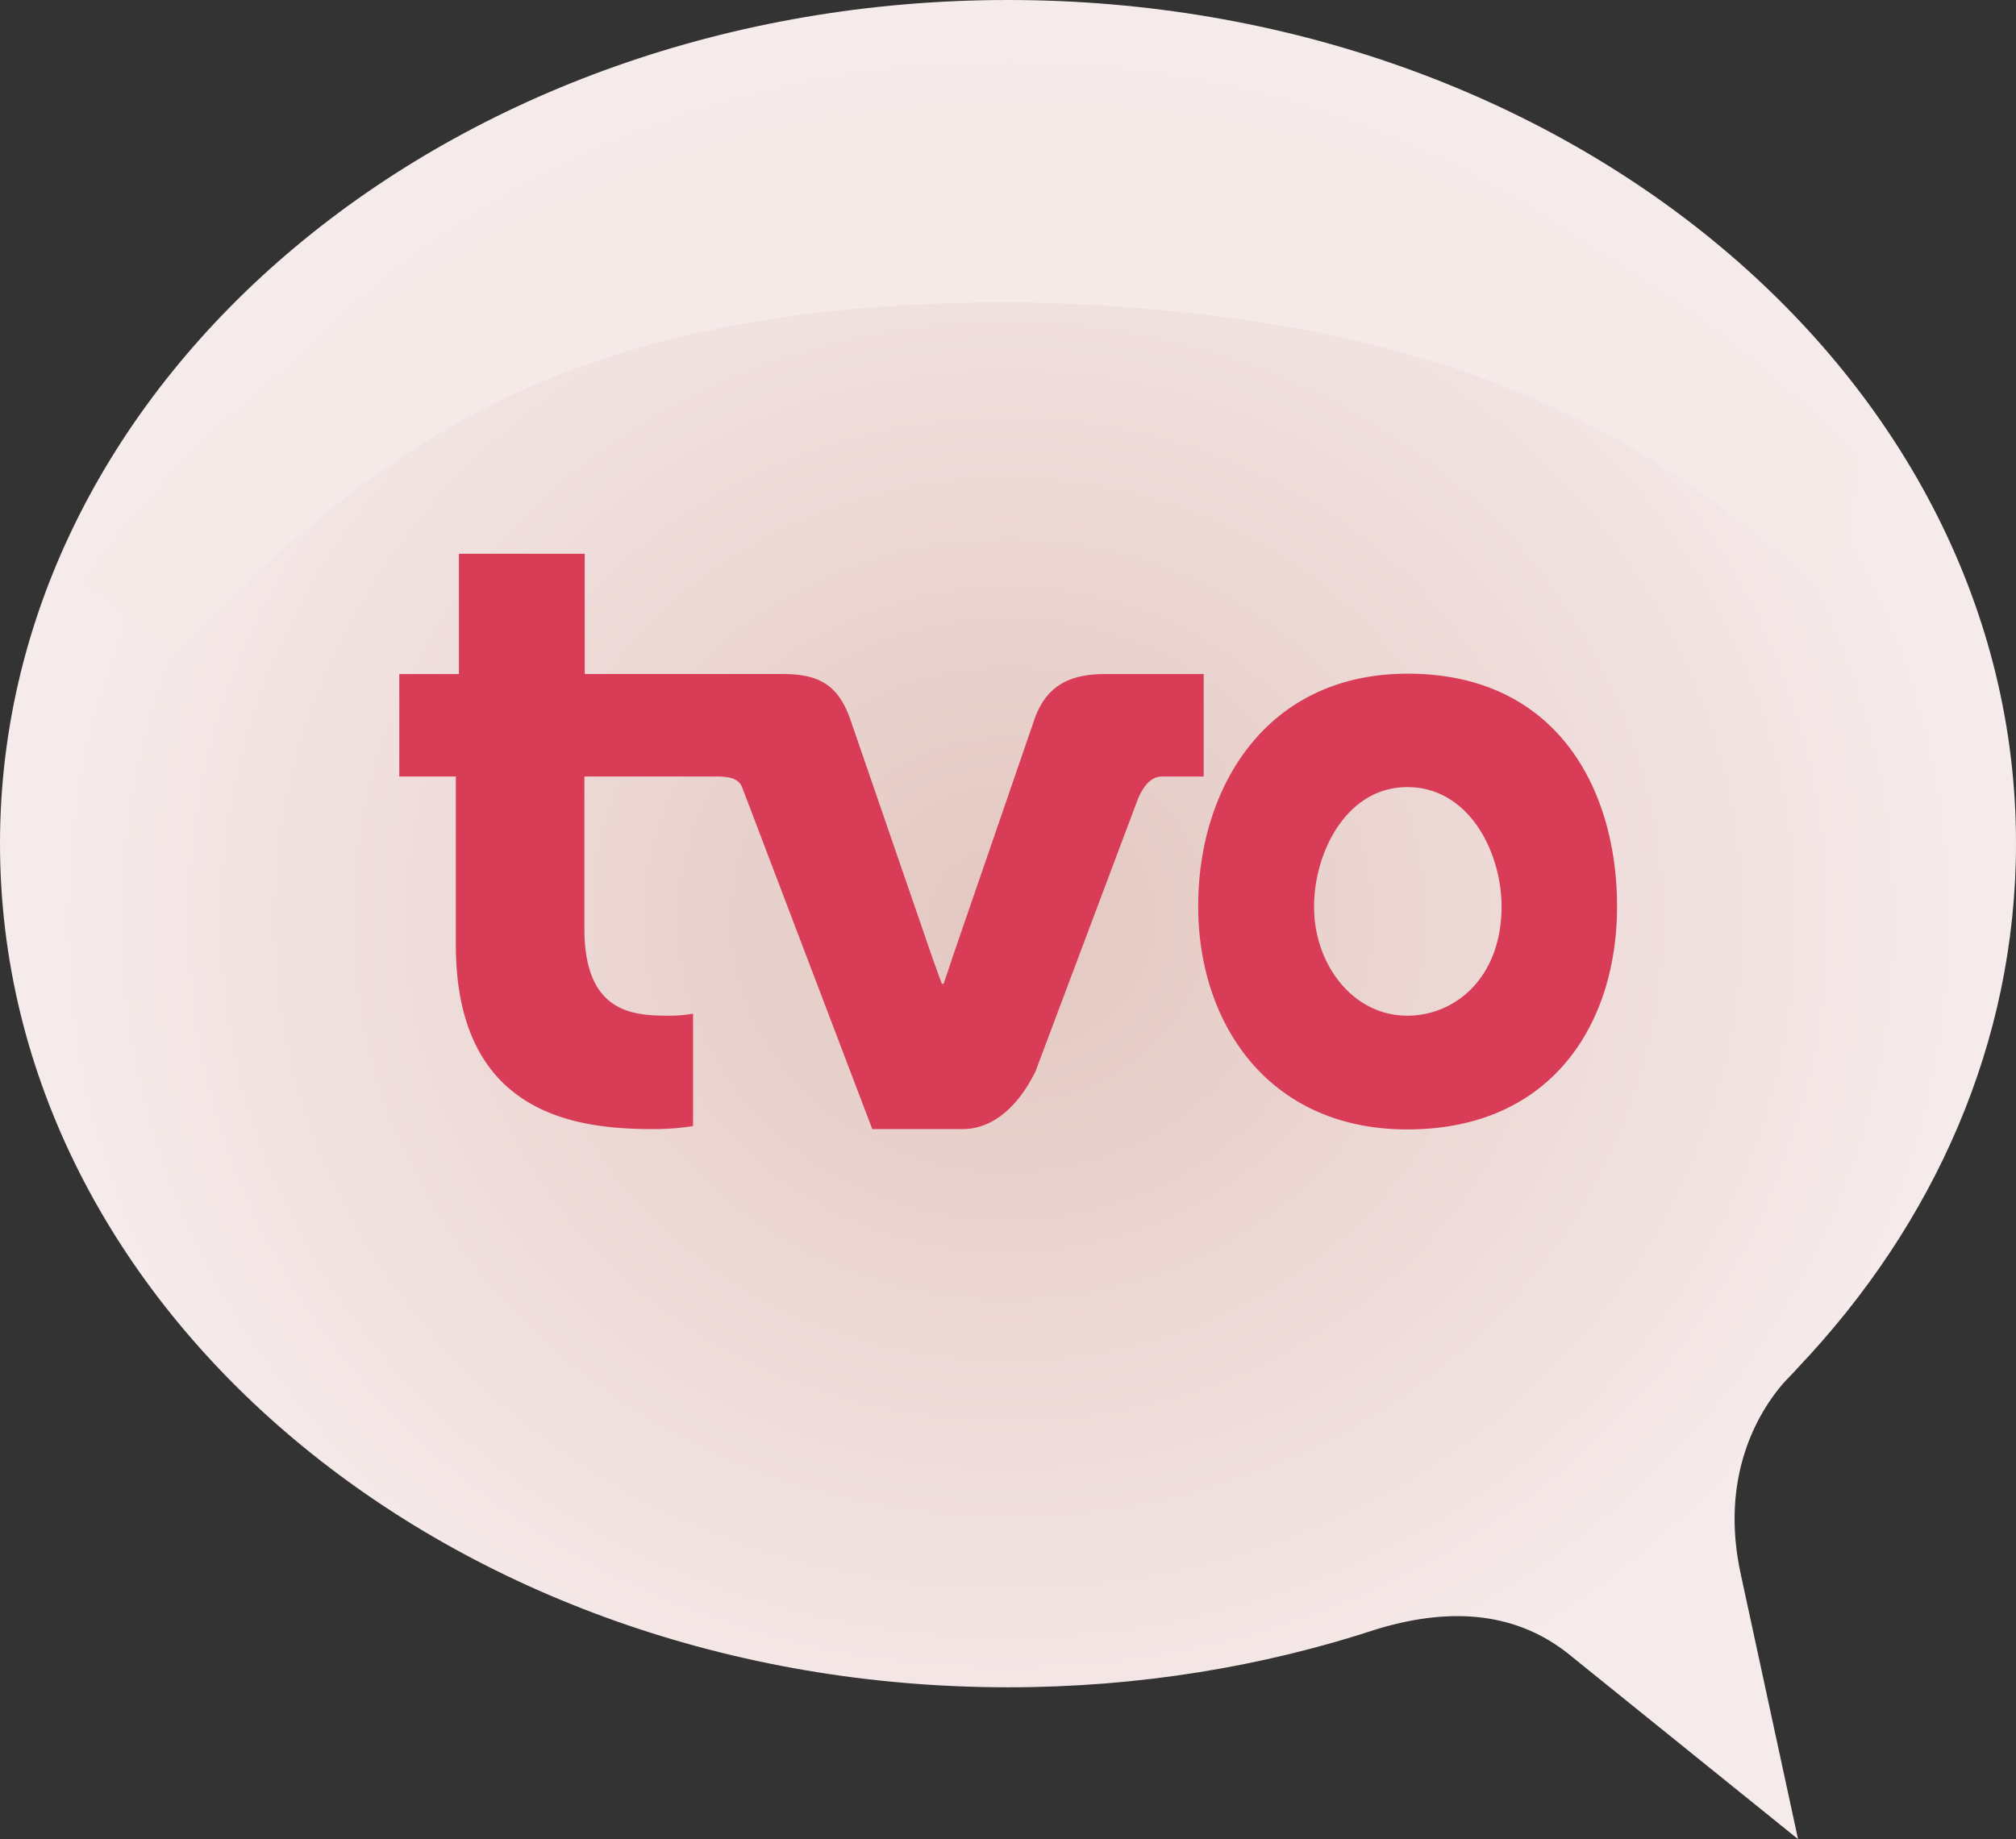 <svg viewBox="-0.004 -0.01 800 729.962" xmlns="http://www.w3.org/2000/svg"><rect x="-0.004" y="-0.01" width="800" height="729.962" fill="#333333" stroke="none"/><defs><radialGradient id="a" cx="160.42" cy="99.474" r="40.909" gradientTransform="matrix(9.36 0 0 8.54 -1101.5 -484.59)" gradientUnits="userSpaceOnUse"><stop stop-color="#E3C7C1" offset="0"/><stop stop-color="#F6EBEB" offset="1"/></radialGradient></defs><path d="m713.36 542.94c0.134 0 0.134 0 0 0 54.27-57.122 86.636-129.48 86.636-208.1 0.143-184.97-178.98-334.85-400-334.85s-400 149.88-400 334.85c0 184.98 179.12 334.86 400.01 334.86 51.678 0 101.05-8.163 146.48-23.121 31.141-9.388 56.032-5.713 75.487 9.522l91.526 73.851-22.575-104.45c-8.842-39.447 6.938-65.008 16.451-76.166 1.913-2.173 4.086-4.211 5.99-6.393z" fill="url(#a)"/><path d="m32.777 230.4 35.092 29.916c81.2-82.013 153.42-140.36 333.9-140.36 185.65 2.995 263.04 61.888 327.1 119l9.254-56.845c-88.406-91.258-200.21-143.21-338.12-143.21-150.7 0-290.51 86.502-367.22 191.5z" fill="#f6eae9"/><path d="m438.63 267.52c-14.556 0-23.264 4.899-27.895 17.274l-32.634 94.799a620.76 620.76 0 0 1-3.666 10.881h-0.688s-0.134-0.268-3.943-10.881l-32.634-94.799c-4.631-12.374-11.569-17.274-26.393-17.274h-78.75v-47.735h-49.916v47.744h-23.666v40.662h22.441v66.787c0 68.808 49.916 73.162 78.482 73.162 9.245 0 15.646-1.225 15.646-1.225v-44.614s-3.684 0.823-9.254 0.823c-14.144 0-33.868-0.679-33.868-34.547v-60.386h50.05c4.899 0 10.747-0.268 12.517 4.211l51.678 135.74h35.763c13.205 0 22.996-10.604 28.977-22.844l40.394-107.45c1.77-4.622 4.899-9.656 9.79-9.656h16.594v-40.671h-39.035zm119.96-0.134c59.295 0 83.095 45.973 83.095 92.358 0 46.644-25.973 88.531-83.238 88.531-54.941 0-82.97-41.887-82.97-88.54-0.125-46.376 26.393-92.349 83.113-92.349zm-0.143 135.74c19.044 0 37.408-15.101 37.408-43.389 0-21.082-12.651-47.332-37.408-47.332-24.346 0-36.988 26.25-36.988 47.332-0.143 22.584 15.092 43.389 36.988 43.389z" fill="#d83c56"/></svg>